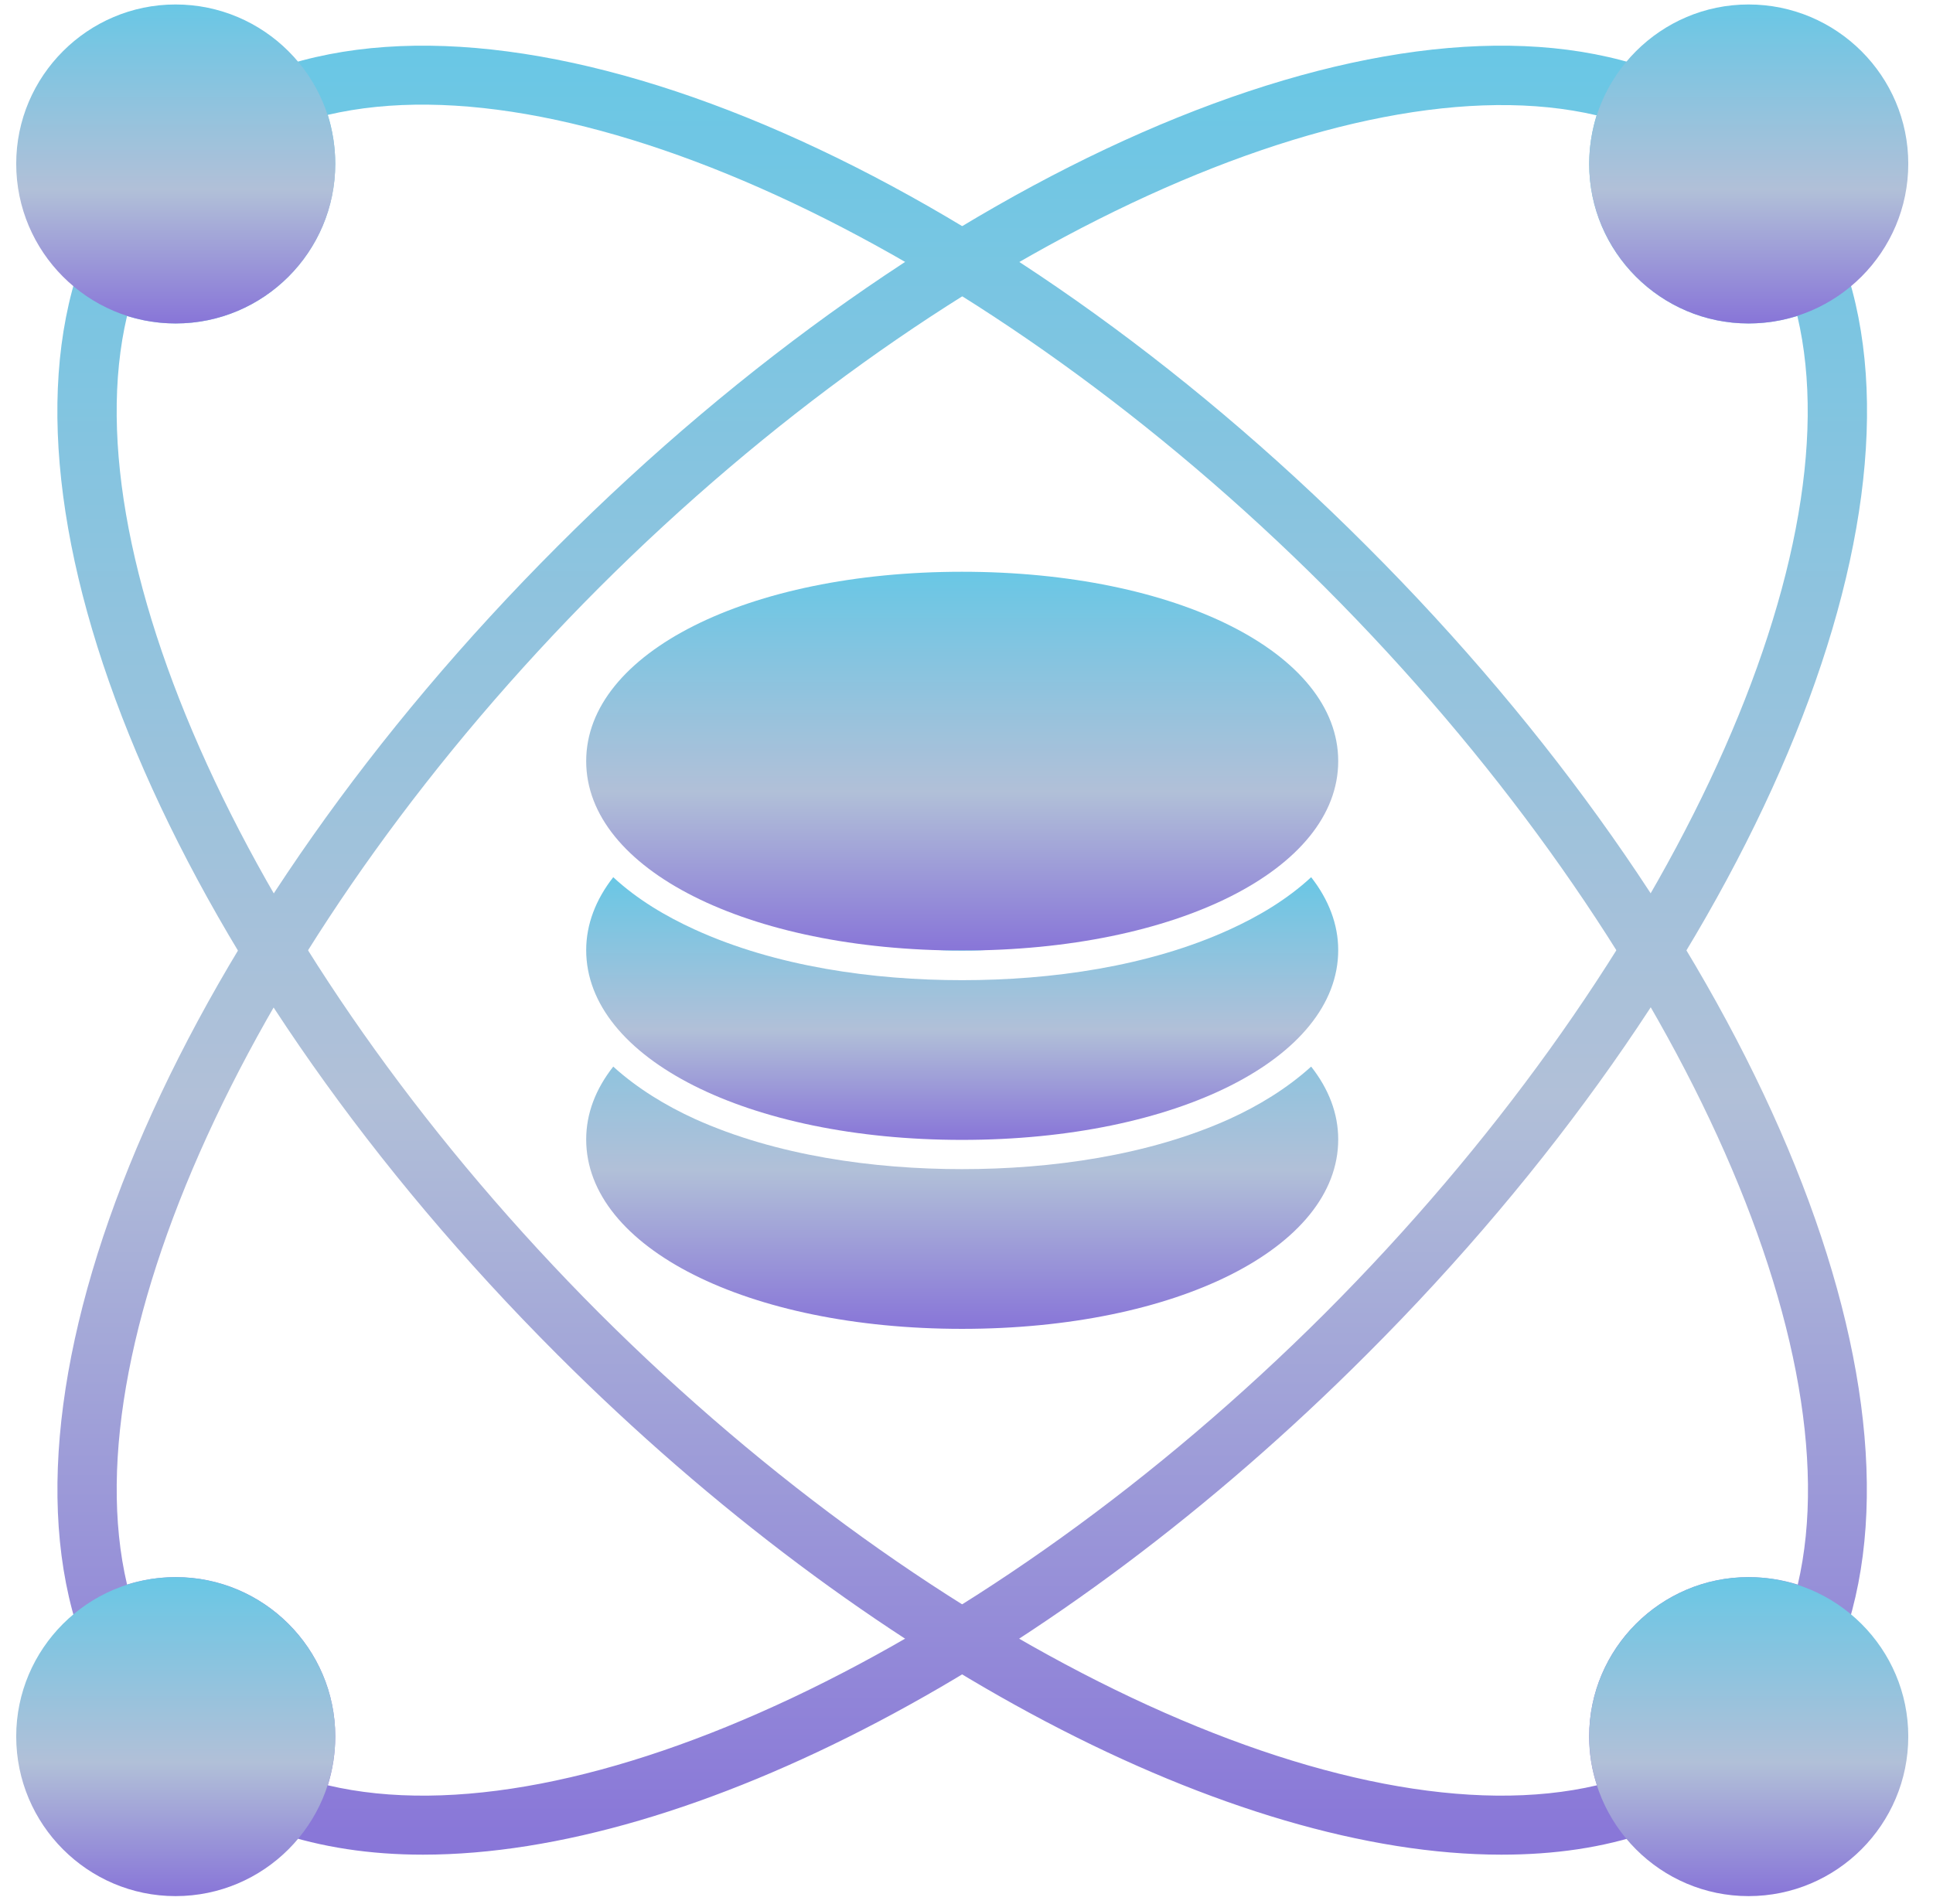<svg width="67" height="66" viewBox="0 0 67 66" fill="none" xmlns="http://www.w3.org/2000/svg">
<g clip-path="url(#clip0_1031_4138)">
<path fill-rule="evenodd" clip-rule="evenodd" d="M52.041 64.298C42.752 64.298 30.136 57.778 19.319 46.961C6.385 34.027 -0.423 18.49 2.769 9.186C2.875 8.899 3.102 8.657 3.389 8.566C3.692 8.46 4.01 8.491 4.282 8.657C4.826 8.99 5.447 9.171 6.082 9.171C8.003 9.171 9.562 7.598 9.562 5.677C9.562 5.041 9.395 4.421 9.062 3.876C8.896 3.604 8.866 3.286 8.972 2.984C9.077 2.696 9.304 2.47 9.592 2.364C18.895 -0.828 34.432 5.979 47.367 18.929C60.316 31.863 67.109 47.4 63.932 56.704C63.826 56.991 63.599 57.233 63.312 57.324C63.009 57.43 62.691 57.4 62.419 57.233C61.874 56.9 61.254 56.719 60.604 56.719C58.682 56.719 57.124 58.292 57.124 60.198C57.124 60.849 57.306 61.469 57.639 62.014C57.805 62.286 57.835 62.604 57.729 62.906C57.623 63.194 57.396 63.42 57.109 63.526C55.566 64.056 53.872 64.298 52.041 64.298ZM4.403 10.956C2.376 19.549 9.077 33.815 20.771 45.524C32.48 57.218 46.731 63.92 55.354 61.893C55.173 61.348 55.082 60.788 55.082 60.198C55.082 57.157 57.563 54.676 60.604 54.676C61.194 54.676 61.769 54.767 62.313 54.934C64.325 46.326 57.623 32.075 45.929 20.366C34.22 8.672 19.954 1.97 11.362 3.982C11.528 4.527 11.619 5.102 11.619 5.677C11.619 8.733 9.138 11.214 6.097 11.214C5.507 11.214 4.947 11.123 4.403 10.956Z" fill="url(#paint0_linear_1031_4138)"/>
<path fill-rule="evenodd" clip-rule="evenodd" d="M14.661 64.298C12.83 64.298 11.136 64.041 9.608 63.526C9.305 63.42 9.078 63.194 8.972 62.906C8.866 62.604 8.897 62.286 9.063 62.014C9.396 61.469 9.577 60.849 9.577 60.198C9.577 58.277 8.004 56.719 6.098 56.719C5.448 56.719 4.827 56.9 4.283 57.233C4.01 57.4 3.693 57.43 3.405 57.324C3.103 57.218 2.876 56.991 2.77 56.704C-0.422 47.4 6.401 31.863 19.335 18.929C32.27 5.979 47.806 -0.828 57.11 2.364C57.397 2.47 57.639 2.696 57.73 2.984C57.836 3.286 57.806 3.604 57.639 3.876C57.306 4.421 57.125 5.041 57.125 5.677C57.125 7.598 58.698 9.156 60.605 9.156C61.255 9.156 61.875 8.99 62.42 8.657C62.692 8.491 63.025 8.46 63.312 8.566C63.6 8.672 63.827 8.899 63.933 9.186C67.125 18.49 60.317 34.027 47.367 46.961C36.566 57.778 23.949 64.298 14.661 64.298ZM11.363 61.893C19.955 63.92 34.221 57.218 45.93 45.524C57.624 33.815 64.326 19.549 62.299 10.956C61.754 11.123 61.194 11.214 60.605 11.214C57.564 11.214 55.083 8.733 55.083 5.692C55.083 5.117 55.173 4.542 55.34 3.998C46.747 1.985 32.481 8.672 20.772 20.366C9.078 32.075 2.377 46.341 4.404 54.934C4.948 54.767 5.508 54.676 6.098 54.676C9.139 54.676 11.62 57.157 11.62 60.198C11.62 60.788 11.529 61.348 11.363 61.893Z" fill="url(#paint1_linear_1031_4138)"/>
<path fill-rule="evenodd" clip-rule="evenodd" d="M6.084 11.213C3.043 11.213 0.562 8.732 0.562 5.677C0.562 2.636 3.043 0.155 6.084 0.155C9.14 0.155 11.621 2.636 11.621 5.677C11.621 8.732 9.14 11.213 6.084 11.213Z" fill="url(#paint2_linear_1031_4138)"/>
<path fill-rule="evenodd" clip-rule="evenodd" d="M60.606 11.213C57.565 11.213 55.084 8.732 55.084 5.677C55.084 2.636 57.565 0.155 60.606 0.155C63.662 0.155 66.143 2.636 66.143 5.677C66.143 8.732 63.662 11.213 60.606 11.213Z" fill="url(#paint3_linear_1031_4138)"/>
<path fill-rule="evenodd" clip-rule="evenodd" d="M60.606 65.735C57.565 65.735 55.084 63.254 55.084 60.199C55.084 57.158 57.565 54.677 60.606 54.677C63.662 54.677 66.143 57.158 66.143 60.199C66.143 63.254 63.662 65.735 60.606 65.735Z" fill="url(#paint4_linear_1031_4138)"/>
<path fill-rule="evenodd" clip-rule="evenodd" d="M6.084 65.735C3.043 65.735 0.562 63.254 0.562 60.199C0.562 57.158 3.043 54.677 6.084 54.677C9.14 54.677 11.621 57.158 11.621 60.199C11.621 63.254 9.14 65.735 6.084 65.735Z" fill="url(#paint5_linear_1031_4138)"/>
<path fill-rule="evenodd" clip-rule="evenodd" d="M20.318 26.387C20.318 22.636 25.916 19.822 33.344 19.822C40.787 19.822 46.384 22.636 46.384 26.387C46.384 30.139 40.787 32.953 33.344 32.953C25.916 32.953 20.318 30.139 20.318 26.387Z" fill="url(#paint6_linear_1031_4138)"/>
<path fill-rule="evenodd" clip-rule="evenodd" d="M33.344 39.518C25.916 39.518 20.318 36.689 20.318 32.938C20.318 32.045 20.651 31.183 21.256 30.411C22.088 31.183 23.087 31.773 24.085 32.227C26.899 33.512 30.273 33.981 33.344 33.981C36.43 33.981 39.803 33.512 42.617 32.227C43.616 31.773 44.614 31.183 45.446 30.411C46.051 31.183 46.384 32.045 46.384 32.938C46.384 36.689 40.787 39.518 33.344 39.518Z" fill="url(#paint7_linear_1031_4138)"/>
<path fill-rule="evenodd" clip-rule="evenodd" d="M33.344 46.069C25.916 46.069 20.318 43.255 20.318 39.503C20.318 38.595 20.651 37.748 21.256 36.977C22.088 37.733 23.087 38.338 24.085 38.792C26.899 40.063 30.273 40.532 33.344 40.532C36.43 40.532 39.803 40.063 42.617 38.792C43.616 38.338 44.614 37.733 45.446 36.977C46.051 37.748 46.384 38.595 46.384 39.503C46.384 43.255 40.787 46.069 33.344 46.069ZM32.572 32.938H33.344H34.13C33.873 32.953 33.616 32.953 33.344 32.953C33.086 32.953 32.829 32.953 32.572 32.938Z" fill="url(#paint8_linear_1031_4138)"/>
</g>
<defs>
<linearGradient id="paint0_linear_1031_4138" x1="33.348" y1="1.583" x2="33.348" y2="64.298" gradientUnits="userSpaceOnUse">
<stop stop-color="#69C7E5"/>
<stop offset="0.58" stop-color="#B1C0D8"/>
<stop offset="1" stop-color="#8875D8"/>
</linearGradient>
<linearGradient id="paint1_linear_1031_4138" x1="33.352" y1="1.583" x2="33.352" y2="64.298" gradientUnits="userSpaceOnUse">
<stop stop-color="#69C7E5"/>
<stop offset="0.58" stop-color="#B1C0D8"/>
<stop offset="1" stop-color="#8875D8"/>
</linearGradient>
<linearGradient id="paint2_linear_1031_4138" x1="6.092" y1="0.155" x2="6.092" y2="11.213" gradientUnits="userSpaceOnUse">
<stop stop-color="#69C7E5"/>
<stop offset="0.58" stop-color="#B1C0D8"/>
<stop offset="1" stop-color="#8875D8"/>
</linearGradient>
<linearGradient id="paint3_linear_1031_4138" x1="60.613" y1="0.155" x2="60.613" y2="11.213" gradientUnits="userSpaceOnUse">
<stop stop-color="#69C7E5"/>
<stop offset="0.58" stop-color="#B1C0D8"/>
<stop offset="1" stop-color="#8875D8"/>
</linearGradient>
<linearGradient id="paint4_linear_1031_4138" x1="60.613" y1="54.677" x2="60.613" y2="65.735" gradientUnits="userSpaceOnUse">
<stop stop-color="#69C7E5"/>
<stop offset="0.58" stop-color="#B1C0D8"/>
<stop offset="1" stop-color="#8875D8"/>
</linearGradient>
<linearGradient id="paint5_linear_1031_4138" x1="6.092" y1="54.677" x2="6.092" y2="65.735" gradientUnits="userSpaceOnUse">
<stop stop-color="#69C7E5"/>
<stop offset="0.58" stop-color="#B1C0D8"/>
<stop offset="1" stop-color="#8875D8"/>
</linearGradient>
<linearGradient id="paint6_linear_1031_4138" x1="33.351" y1="19.822" x2="33.351" y2="32.953" gradientUnits="userSpaceOnUse">
<stop stop-color="#69C7E5"/>
<stop offset="0.58" stop-color="#B1C0D8"/>
<stop offset="1" stop-color="#8875D8"/>
</linearGradient>
<linearGradient id="paint7_linear_1031_4138" x1="33.351" y1="30.411" x2="33.351" y2="39.518" gradientUnits="userSpaceOnUse">
<stop stop-color="#69C7E5"/>
<stop offset="0.58" stop-color="#B1C0D8"/>
<stop offset="1" stop-color="#8875D8"/>
</linearGradient>
<linearGradient id="paint8_linear_1031_4138" x1="33.351" y1="32.938" x2="33.351" y2="46.069" gradientUnits="userSpaceOnUse">
<stop stop-color="#69C7E5"/>
<stop offset="0.58" stop-color="#B1C0D8"/>
<stop offset="1" stop-color="#8875D8"/>
</linearGradient>
<clipPath id="clip0_1031_4138">
<rect width="65.58" height="65.58" fill="white" transform="translate(0.562 0.155)"/>
</clipPath>
</defs>
</svg>

